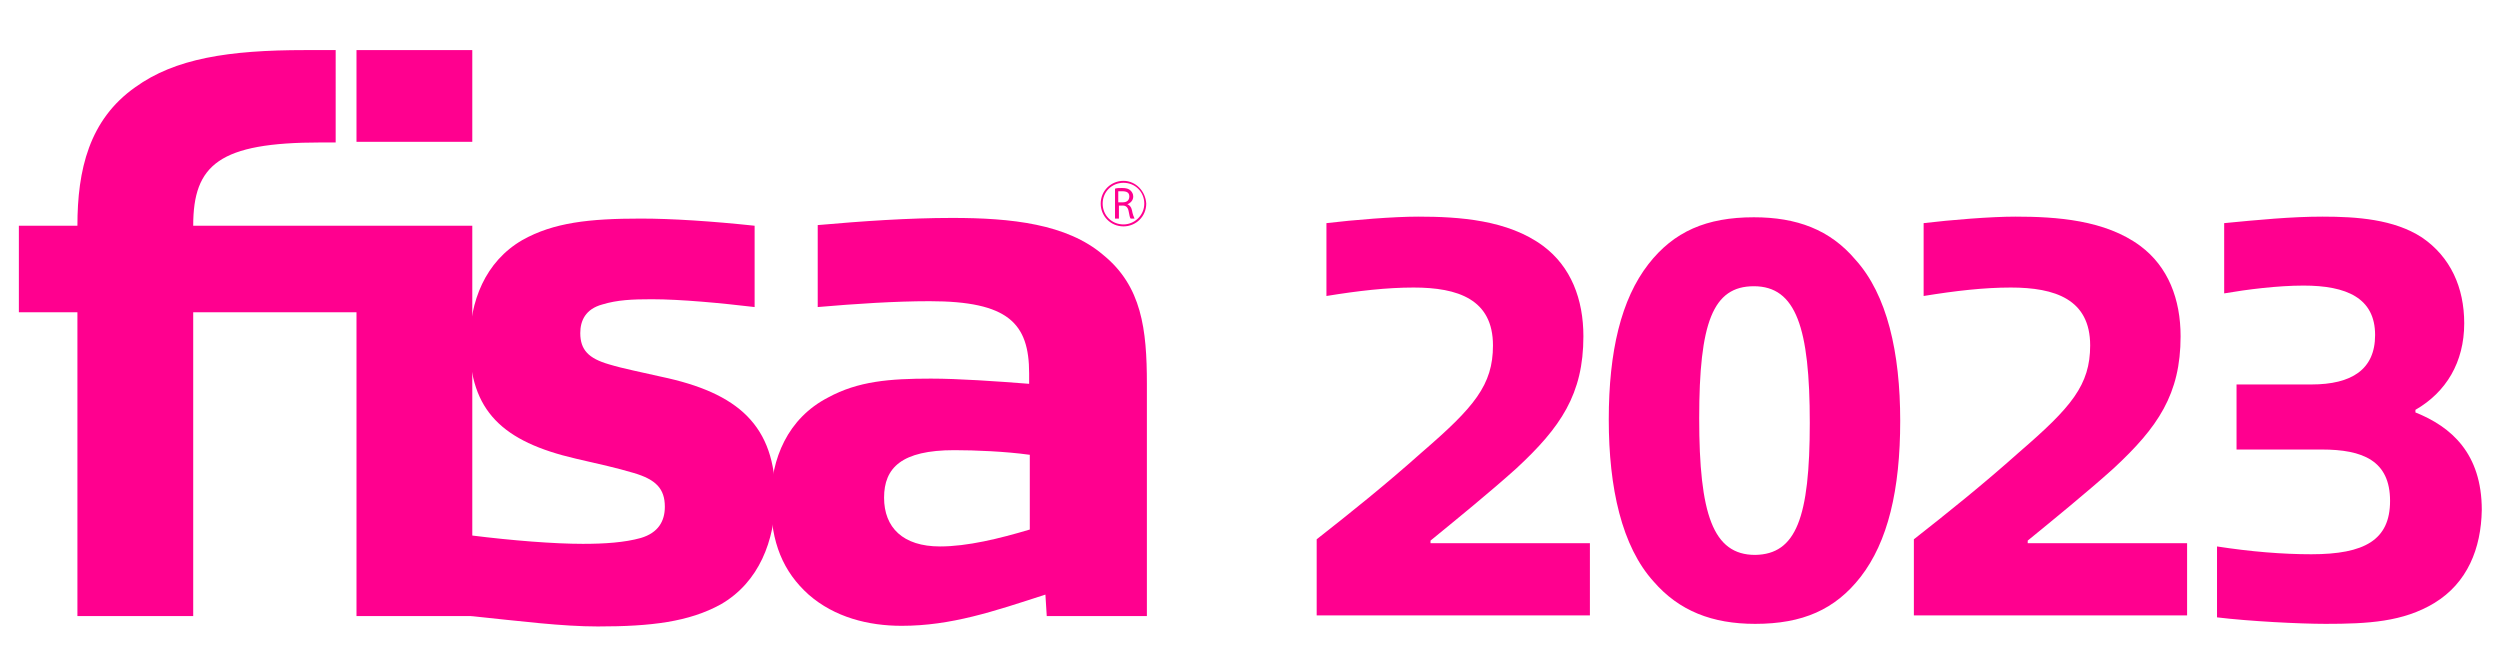 <?xml version="1.0" encoding="utf-8"?>
<!-- Generator: Adobe Illustrator 25.4.2, SVG Export Plug-In . SVG Version: 6.00 Build 0)  -->
<svg version="1.1" id="Capa_1" xmlns="http://www.w3.org/2000/svg" xmlns:xlink="http://www.w3.org/1999/xlink" x="0px" y="0px"
	 viewBox="0 0 384.3 99.9" style="enable-background:new 0 0 384.3 99.9;" xml:space="preserve">
<style type="text/css">
	.st0{fill:#FF008F;}
	.st1{fill-rule:evenodd;clip-rule:evenodd;fill:#FF008F;}
</style>
<g>
	<g>
		<g>
			<path class="st0" d="M110.8,92.9c-4.9,2.7-10.7,3.4-18.9,3.4c-5.5,0-11.8-0.8-19.5-1.6V82.3c6.4,0.8,12.8,1.3,17.2,1.3
				c3.3,0,6.4-0.2,8.9-0.9c2.7-0.8,3.7-2.6,3.7-4.8c0-2.8-1.4-4.2-4.8-5.2c-2.7-0.8-5-1.3-8.9-2.2c-11.2-2.6-16.3-7.3-16.3-17.7
				c0-6.5,2.4-12.6,8.1-15.9c4.8-2.7,10.3-3.3,18.2-3.3c4.8,0,10.9,0.4,17.5,1.1v12.5c-5.1-0.6-11.3-1.2-15.8-1.2
				c-3,0-5.3,0.1-7.6,0.8c-2.6,0.7-3.4,2.5-3.4,4.4c0,2.6,1.3,3.9,4.4,4.8c2.3,0.7,5,1.2,8,1.9c11.9,2.5,17.6,7.5,17.6,18.6
				C119.1,83.1,116.7,89.5,110.8,92.9z"/>
			<path class="st0" d="M160.9,94.6l-0.2-3.2c-8,2.6-14.5,4.8-22.1,4.8c-5.1,0-10.3-1.3-14.3-4.8c-3.9-3.5-5.8-8-5.8-14.4
				c0-6.5,2.6-12.7,8.8-15.9c4.6-2.5,9.4-2.9,15.8-2.9c4.2,0,10,0.4,15.1,0.8v-1.6c0-7.7-3.2-11.1-15.3-11.1
				c-5.3,0-11.4,0.4-17.2,0.9V34.6c6.8-0.6,13.9-1.1,20.7-1.1c9,0,17.6,0.9,23.2,5.7c5.9,4.8,6.7,11.4,6.7,19.8v35.7H160.9z
				 M158.2,69.9c-3.6-0.5-8.3-0.7-11.5-0.7c-8.1,0-10.8,2.7-10.8,7.3c0,4.6,2.9,7.5,8.6,7.5c4.2,0,9.1-1.2,13.8-2.6V69.9z"/>
			<g>
				<path class="st0" d="M29.7,34.7c0-9.4,4-12.8,19.6-12.8c0.8,0,1.5,0,2.3,0V7.7c-1.6,0-3,0-4.7,0c-11.8,0-20,1.3-26.1,5.7
					c-7.1,5-8.9,12.7-8.9,21.3h-9V48h9v46.7h17.8V48h25.1v46.7h17.8v-60H29.7z"/>
			</g>
			<rect x="54.8" y="7.7" class="st0" width="17.8" height="14.1"/>
		</g>
		<g>
			<g>
				<path class="st0" d="M171.4,29c0.3-0.1,0.7-0.1,1.1-0.1c0.6,0,1,0.1,1.3,0.4c0.2,0.2,0.4,0.5,0.4,0.9c0,0.6-0.4,1-0.9,1.2v0
					c0.3,0.1,0.6,0.4,0.7,0.9c0.1,0.6,0.3,1.1,0.4,1.3h-0.6c-0.1-0.1-0.2-0.5-0.3-1.1c-0.1-0.6-0.4-0.9-0.9-0.9H172v2h-0.6V29z
					 M172,31.1h0.6c0.6,0,1-0.3,1-0.9c0-0.6-0.4-0.8-1.1-0.8c-0.3,0-0.5,0-0.6,0V31.1z"/>
			</g>
			<path class="st1" d="M172.7,27.8c-1.9,0-3.5,1.5-3.5,3.5c0,1.9,1.5,3.5,3.5,3.5c1.9,0,3.5-1.5,3.5-3.5
				C176.1,29.4,174.6,27.8,172.7,27.8z M172.7,34.5c-1.8,0-3.2-1.4-3.2-3.2s1.4-3.2,3.2-3.2c1.8,0,3.2,1.4,3.2,3.2
				S174.4,34.5,172.7,34.5z"/>
		</g>
	</g>
	<g>
		<path class="st0" d="M202.4,94.6V82.9c5.1-4,10.6-8.4,16.2-13.4c8-6.9,10.9-10.3,10.9-16.4c0-7.1-5.4-8.9-12.2-8.9
			c-4.1,0-8.5,0.5-13.4,1.3V34.3c4.2-0.5,10.3-1,14.1-1c6.3,0,13.8,0.5,19.2,4.5c4.3,3.2,6.2,8.2,6.2,13.9c0,8.9-3.5,14-10.3,20.3
			c-4,3.6-9.4,8-13.2,11.1v0.4h24.5v11.1H202.4z"/>
		<path class="st0" d="M254.2,89.4c-4.9-5.4-6.9-14.4-6.9-24.9c0-10.5,1.9-18.5,6.1-23.9c3.9-5,8.9-7.2,16.2-7.2
			c6.6,0,11.7,1.9,15.6,6.5c4.9,5.4,6.9,14.3,6.9,24.8c0,10.6-1.9,18.6-6.1,24c-3.9,5-8.9,7.2-16.2,7.2
			C263.2,95.9,258.1,93.9,254.2,89.4z M278.2,65c0-14.6-2.1-21-8.6-21c-6.3,0-8.4,5.6-8.4,20.3s2.1,21,8.6,21
			C276.1,85.2,278.2,79.6,278.2,65z"/>
		<path class="st0" d="M294.2,94.6V82.9c5.1-4,10.6-8.4,16.2-13.4c8-6.9,10.9-10.3,10.9-16.4c0-7.1-5.4-8.9-12.2-8.9
			c-4.1,0-8.5,0.5-13.4,1.3V34.3c4.2-0.5,10.3-1,14.1-1c6.3,0,13.8,0.5,19.2,4.5c4.3,3.2,6.2,8.2,6.2,13.9c0,8.9-3.5,14-10.3,20.3
			c-4,3.6-9.4,8-13.2,11.1v0.4h24.5v11.1H294.2z"/>
		<path class="st0" d="M374.2,92.7c-4.8,2.9-10.2,3.2-16.7,3.2c-4,0-11.8-0.4-16.7-1V84c5.2,0.8,10,1.2,14.5,1.2
			c8.2,0,12.1-2.2,12.1-8.2c0-6.2-4.2-7.9-10.5-7.9h-13.1v-10h11.5c6.2,0,9.8-2.3,9.8-7.6c0-5.7-4.4-7.6-11-7.6
			c-4,0-8.7,0.6-12.2,1.2V34.3c5.2-0.5,10.3-1,15.1-1c5.3,0,11,0.4,15.3,3.2c4.4,3,6.5,7.7,6.5,13.2c0,6-2.8,10.6-7.5,13.3v0.4
			c5.5,2.2,10.2,6.3,10.2,15C381.4,84.3,379.3,89.6,374.2,92.7z"/>
	</g>
</g>
</svg>
